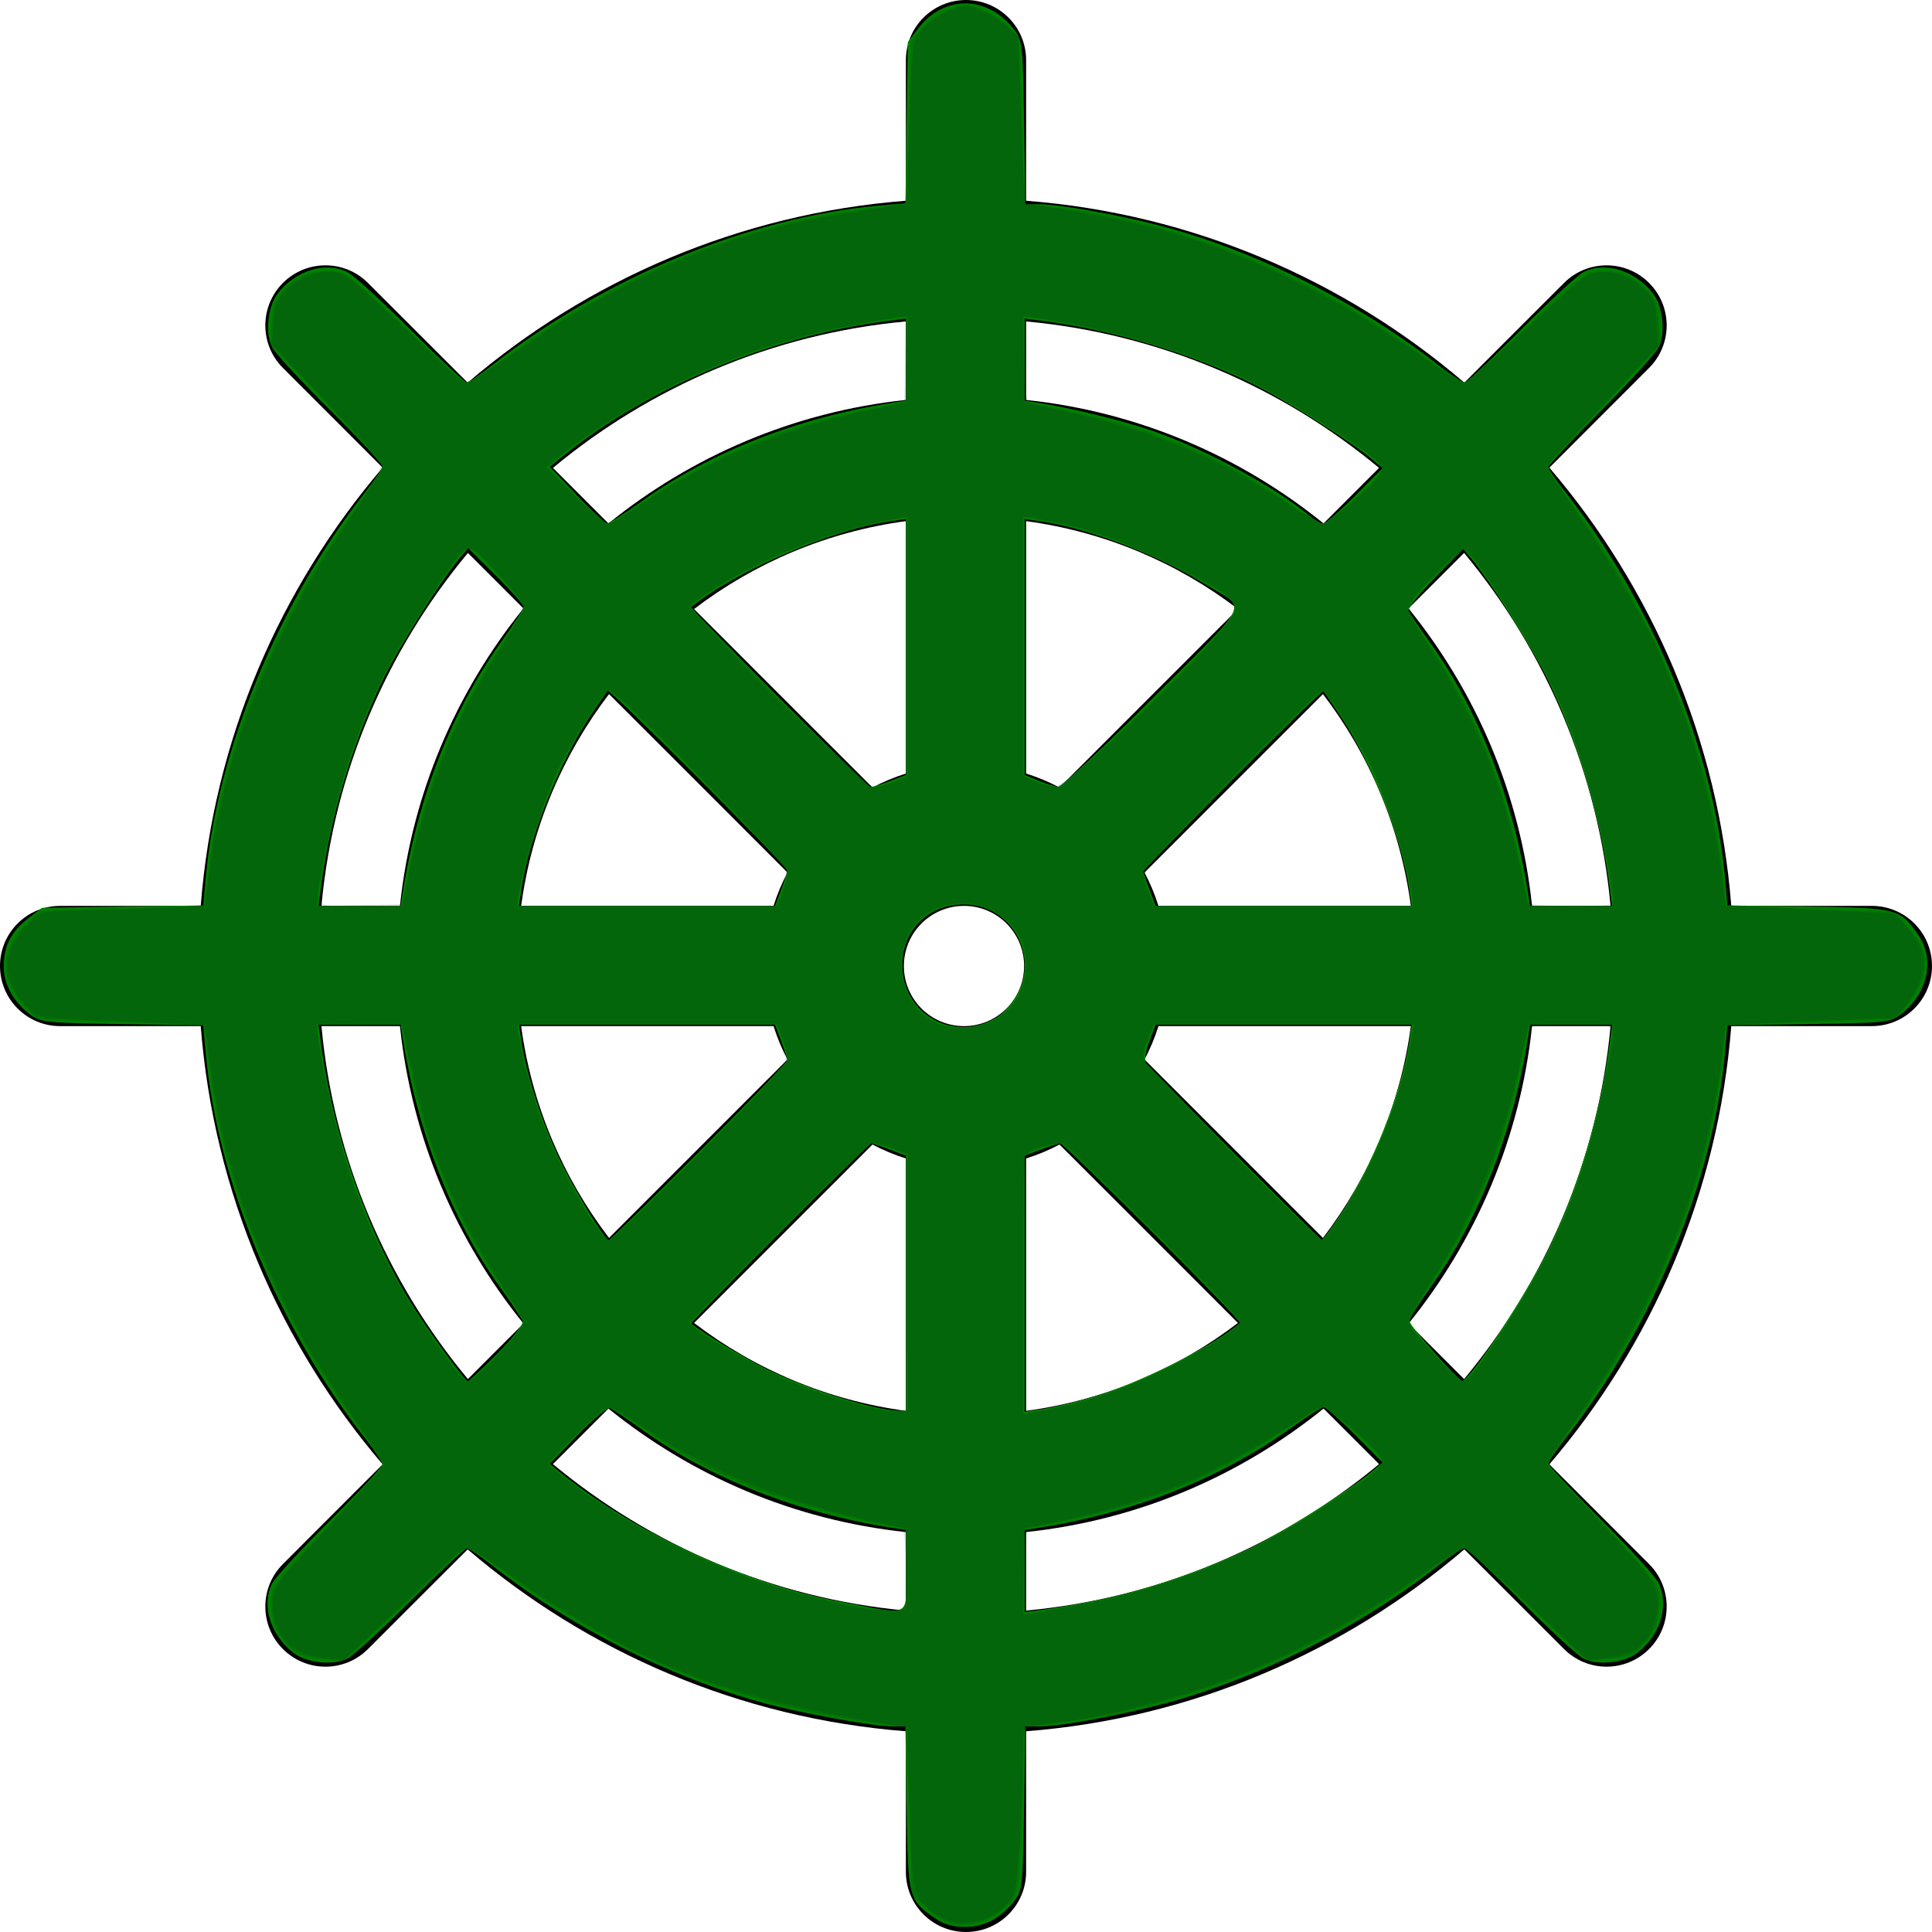 <?xml version="1.0" encoding="UTF-8" standalone="no"?>
<!-- Uploaded to: SVG Repo, www.svgrepo.com, Generator: SVG Repo Mixer Tools -->

<svg
   fill="#000000"
   height="800px"
   width="800px"
   version="1.1"
   id="Capa_1"
   viewBox="0 0 297 297"
   xml:space="preserve"
   sodipodi:docname="dharma-svgrepo-com.svg"
   inkscape:version="1.1.2 (0a00cf5339, 2022-02-04)"
   xmlns:inkscape="http://www.inkscape.org/namespaces/inkscape"
   xmlns:sodipodi="http://sodipodi.sourceforge.net/DTD/sodipodi-0.dtd"
   xmlns="http://www.w3.org/2000/svg"
   xmlns:svg="http://www.w3.org/2000/svg"><defs
   id="defs758" /><sodipodi:namedview
   id="namedview756"
   pagecolor="#ffffff"
   bordercolor="#666666"
   borderopacity="1.0"
   inkscape:pageshadow="2"
   inkscape:pageopacity="0.0"
   inkscape:pagecheckerboard="0"
   showgrid="false"
   inkscape:zoom="0.65"
   inkscape:cx="81.538462"
   inkscape:cy="400"
   inkscape:window-width="1366"
   inkscape:window-height="700"
   inkscape:window-x="0"
   inkscape:window-y="0"
   inkscape:window-maximized="1"
   inkscape:current-layer="Capa_1" />
<path
   d="M287.758,139.258l-21.615,0c-1.993-25.601-12.195-48.932-27.965-67.366l15.328-15.328c3.609-3.609,3.609-9.461,0-13.07  c-3.61-3.608-9.46-3.608-13.07,0l-15.328,15.328c-18.434-15.77-41.765-25.972-67.366-27.964V9.242c0-5.104-4.138-9.242-9.242-9.242  s-9.242,4.138-9.242,9.242v21.616c-25.601,1.993-48.932,12.194-67.366,27.965L56.564,43.494c-3.61-3.608-9.46-3.608-13.07,0  c-3.609,3.609-3.609,9.461,0,13.07l15.328,15.328c-15.77,18.434-25.972,41.765-27.965,67.367l-21.615,0  c-5.104,0-9.242,4.138-9.242,9.242s4.138,9.242,9.242,9.242l21.615,0c1.993,25.601,12.195,48.932,27.965,67.366l-15.328,15.328  c-3.609,3.609-3.609,9.461,0,13.07c1.805,1.804,4.17,2.707,6.535,2.707c2.365,0,4.73-0.902,6.535-2.707l15.328-15.328  c18.434,15.77,41.765,25.972,67.366,27.964v21.616c0,5.104,4.138,9.242,9.242,9.242s9.242-4.138,9.242-9.242v-21.616  c25.601-1.993,48.932-12.195,67.366-27.965l15.328,15.328c1.805,1.804,4.17,2.707,6.535,2.707c2.366,0,4.73-0.902,6.535-2.707  c3.609-3.609,3.609-9.461,0-13.07l-15.328-15.328c15.77-18.434,25.972-41.765,27.965-67.367l21.615,0  c5.104,0,9.242-4.138,9.242-9.242S292.861,139.258,287.758,139.258z M139.258,49.413v12.069  c-17.209,1.815-32.945,8.64-45.723,18.983l-8.535-8.535C100.016,59.457,118.745,51.311,139.258,49.413z M118.914,139.259l-38.8,0  c1.631-12.13,6.415-23.269,13.512-32.562l27.428,27.428C120.196,135.757,119.473,137.472,118.914,139.259z M121.055,162.875  l-27.428,27.428c-7.097-9.293-11.881-20.432-13.512-32.562l38.8,0C119.474,159.529,120.196,161.243,121.055,162.875z   M106.696,93.627c9.293-7.097,20.432-11.881,32.562-13.512v38.8c-1.787,0.559-3.501,1.282-5.134,2.141L106.696,93.627z   M71.931,85.001l8.535,8.535c-10.343,12.778-17.169,28.514-18.983,45.723H49.413C51.311,118.745,59.457,100.016,71.931,85.001z   M71.931,212c-12.474-15.015-20.619-33.744-22.517-54.258h12.069c1.815,17.209,8.64,32.944,18.983,45.722L71.931,212z   M139.258,247.587c-20.513-1.898-39.242-10.043-54.258-22.517l8.535-8.535c12.778,10.343,28.513,17.168,45.722,18.983V247.587z   M139.258,216.886c-12.13-1.631-23.269-6.415-32.562-13.512l27.428-27.428c1.632,0.858,3.347,1.581,5.134,2.141V216.886z   M148.192,157.742c-5.104,0-9.242-4.138-9.242-9.242s4.138-9.242,9.242-9.242c5.104,0,9.242,4.138,9.242,9.242  S153.297,157.742,148.192,157.742z M225.069,85c12.474,15.015,20.619,33.744,22.517,54.258h-12.069  c-1.815-17.209-8.64-32.944-18.983-45.722L225.069,85z M178.086,157.741l38.8,0c-1.631,12.13-6.415,23.269-13.512,32.562  l-27.428-27.428C176.804,161.243,177.527,159.528,178.086,157.741z M175.945,134.125l27.428-27.428  c7.097,9.293,11.881,20.432,13.512,32.562l-38.8,0C177.526,137.471,176.804,135.757,175.945,134.125z M157.742,49.413  c20.513,1.898,39.242,10.043,54.258,22.517l-8.535,8.535c-12.778-10.343-28.513-17.168-45.722-18.983V49.413z M157.742,80.114  c12.13,1.631,23.269,6.415,32.562,13.512l-27.428,27.428c-1.632-0.858-3.347-1.581-5.134-2.141V80.114z M157.742,178.086  c1.787-0.559,3.501-1.282,5.134-2.141l27.428,27.428c-9.293,7.097-20.432,11.881-32.562,13.512V178.086z M157.742,247.587v-12.069  c17.209-1.815,32.945-8.64,45.723-18.983l8.535,8.535C196.984,237.543,178.255,245.689,157.742,247.587z M225.069,211.999  l-8.535-8.535c10.344-12.778,17.169-28.514,18.983-45.723h12.069C245.689,178.255,237.543,196.984,225.069,211.999z"
   id="path753" />
<path
   style="fill:#008000;stroke-width:1.538"
   d="m 387.677,795 c -11.279,-7.676 -11.468,-8.4 -12.015,-45.878 l -0.492,-33.738 h -5.124 c -8.22,0 -39.537,-5.748 -55.021,-10.099 -38.596,-10.845 -78.92,-31.394 -111.063,-56.6 -5.013,-3.931 -9.729,-7.148 -10.48,-7.148 -0.751,0 -11.187,9.763 -23.193,21.696 -12.005,11.933 -23.847,22.741 -26.314,24.018 -5.689,2.945 -16.727,1.859 -22.133,-2.178 -9.757,-7.285 -13.758,-20.138 -9.042,-29.05 1.305,-2.467 12.113,-14.169 24.017,-26.004 11.904,-11.835 21.644,-22.272 21.644,-23.193 0,-0.921 -3.216,-5.777 -7.148,-10.79 C 115.297,550.108 90.033,489.086 85.269,436.514 l -1.059,-11.688 -33.535,-0.49 C 19.48,423.88 16.837,423.622 12.801,420.628 5.62,415.302 1.538,407.995 1.538,400.465 c 0,-8.537 3.063,-14.508 10.259,-20.001 l 5.647,-4.31 33.383,-0.49 33.383,-0.49 1.059,-11.688 c 4.764,-52.572 30.028,-113.594 66.045,-159.524 3.931,-5.013 7.148,-9.869 7.148,-10.79 0,-0.921 -9.74,-11.358 -21.644,-23.193 -11.904,-11.835 -22.712,-23.536 -24.017,-26.004 -3.001,-5.673 -1.944,-16.682 2.126,-22.133 7.291,-9.766 20.078,-13.736 29.143,-9.048 2.518,1.302 14.313,12.11 26.212,24.017 11.898,11.907 22.293,21.65 23.1,21.65 0.807,0 5.569,-3.216 10.582,-7.148 46.02,-36.087 106.849,-61.271 159.524,-66.045 l 11.688,-1.059 0.49,-33.383 0.49,-33.383 4.31,-5.647 c 10.869,-14.239 29.198,-13.781 40.164,1.003 2.995,4.039 3.252,6.678 3.711,38.077 l 0.492,33.738 h 5.775 c 8.024,0 31.993,4.223 49.185,8.666 39.739,10.269 82.666,31.699 116.247,58.032 5.013,3.931 9.869,7.148 10.79,7.148 0.921,0 11.358,-9.74 23.193,-21.644 11.835,-11.904 23.536,-22.712 26.004,-24.017 8.912,-4.715 21.765,-0.714 29.05,9.042 4.045,5.418 5.122,16.443 2.164,22.163 -1.284,2.483 -12.092,14.364 -24.017,26.401 -11.925,12.037 -21.683,22.461 -21.683,23.163 0,0.702 3.216,5.379 7.148,10.392 36.087,46.02 61.271,106.849 66.045,159.524 l 1.059,11.688 33.535,0.49 c 37.251,0.544 38.005,0.743 45.675,12.013 6.95,10.211 3.562,24.524 -7.801,32.951 -4.037,2.994 -6.679,3.253 -37.874,3.709 l -33.535,0.49 -1.059,11.688 c -4.764,52.572 -30.028,113.594 -66.045,159.524 -3.931,5.013 -7.148,9.718 -7.148,10.455 0,0.737 9.673,10.999 21.497,22.803 11.823,11.805 22.631,23.657 24.017,26.338 4.846,9.371 1.018,22.038 -8.895,29.439 -5.451,4.07 -16.461,5.127 -22.133,2.126 -2.467,-1.305 -14.169,-12.113 -26.004,-24.018 -11.835,-11.904 -22.272,-21.644 -23.193,-21.644 -0.921,0 -5.777,3.216 -10.79,7.148 -33.837,26.534 -76.927,47.946 -116.807,58.042 -18.758,4.749 -40.674,8.656 -48.555,8.656 h -5.845 l -0.492,33.738 c -0.458,31.399 -0.715,34.038 -3.711,38.077 -5.46,7.362 -12.604,11.262 -20.628,11.262 -4.973,0 -8.829,-1.083 -12.323,-3.462 z M 375.385,650.839 v -16.853 l -5.769,-0.912 c -38.88,-6.144 -75.328,-20.413 -103.169,-40.388 -6.464,-4.638 -12.62,-8.765 -13.68,-9.172 -1.06,-0.407 -7.111,4.616 -13.447,11.161 l -11.52,11.9 5.716,4.619 c 29.613,23.929 76.181,45.302 114.177,52.402 30.796,5.755 27.692,7.185 27.692,-12.757 z m 79.713,12.142 c 19.631,-4 44.156,-12.373 62.825,-21.449 14.182,-6.894 41.846,-24.379 51.191,-32.354 l 3.729,-3.183 -11.383,-11.46 c -6.261,-6.303 -12.093,-11.454 -12.96,-11.447 -0.867,0.008 -7.25,4.077 -14.184,9.044 -28.746,20.593 -64.633,34.729 -103.931,40.94 l -5.769,0.912 v 16.998 16.998 l 8.077,-1.04 c 4.442,-0.572 14.525,-2.354 22.406,-3.96 z M 375.385,531.747 v -52.868 l -6.59,-2.517 c -3.624,-1.384 -7.114,-2.517 -7.754,-2.517 -1.294,0 -75.282,74.014 -74.568,74.594 4.896,3.978 21.764,14.17 31.219,18.863 16.631,8.255 43.564,16.789 54.231,17.184 l 3.462,0.128 z m 76.856,47.297 c 18.81,-5.365 50.778,-21.394 61.536,-30.853 0.978,-0.86 -72.642,-74.345 -74.482,-74.345 -0.824,0 -4.465,1.133 -8.089,2.517 l -6.59,2.517 v 53.043 53.043 l 7.241,-1.086 c 3.982,-0.597 13.155,-2.773 20.385,-4.835 z M 206.023,560.901 c 6.618,-6.662 10.996,-12.278 10.527,-13.501 -0.442,-1.152 -4.598,-7.383 -9.236,-13.847 -19.975,-27.841 -34.243,-64.289 -40.388,-103.169 l -0.912,-5.769 h -16.998 -16.998 l 1.04,8.077 c 4.846,37.635 20.211,80.822 39.271,110.385 7.625,11.826 20.407,29.138 21.555,29.192 0.444,0.021 5.906,-5.095 12.138,-11.368 z m 403.373,7.945 c 7.723,-9.013 25.314,-36.887 32.137,-50.923 12.265,-25.23 21.801,-57.219 25.408,-85.231 l 1.04,-8.077 h -16.998 -16.998 l -0.912,5.769 c -6.152,38.926 -20.437,75.391 -40.431,103.208 -4.662,6.486 -8.548,12.708 -8.636,13.827 -0.128,1.631 19.972,24.373 21.901,24.779 0.287,0.06 1.857,-1.448 3.489,-3.352 z M 289.604,477.32 c 20.103,-20.09 36.55,-37.201 36.55,-38.025 0,-0.824 -1.133,-4.465 -2.517,-8.089 l -2.517,-6.59 h -53.043 -53.043 l 1.086,7.241 c 1.972,13.149 8.481,33.314 15.459,47.891 6.372,13.311 18.969,34.034 20.715,34.08 0.417,0.011 17.205,-16.417 37.308,-36.507 z m 265.399,26.638 c 13.428,-20.218 25.685,-50.823 28.876,-72.102 l 1.086,-7.241 h -53.043 -53.043 l -2.63,6.887 c -1.447,3.788 -2.123,7.707 -1.504,8.709 1.453,2.352 71.929,73.353 72.946,73.491 0.423,0.057 3.713,-4.328 7.311,-9.745 z m -141.938,-82.412 c 2.61,-1.613 6.276,-5.657 8.148,-8.987 9.635,-17.144 -2.39,-37.834 -21.99,-37.834 -14.452,0 -25.297,10.712 -25.351,25.042 -0.078,20.543 21.654,32.618 39.193,21.779 z M 166.926,369.615 c 6.211,-39.299 20.347,-75.185 40.94,-103.931 4.967,-6.934 9.037,-13.317 9.044,-14.184 0.008,-0.867 -5.144,-6.699 -11.447,-12.96 l -11.46,-11.383 -3.183,3.729 c -8.068,9.454 -25.564,37.186 -32.397,51.353 -12.366,25.637 -21.775,57.194 -25.364,85.069 l -1.04,8.077 h 16.998 16.998 z m 156.711,-0.821 c 1.384,-3.624 2.517,-7.264 2.517,-8.089 0,-1.839 -73.485,-75.46 -74.345,-74.482 -0.338,0.385 -3.434,4.87 -6.88,9.969 -13.037,19.287 -25.625,50.729 -28.808,71.951 l -1.086,7.241 h 53.043 53.043 z m 260.242,-0.651 c -3.183,-21.222 -15.771,-52.664 -28.808,-71.951 -3.446,-5.098 -6.468,-9.51 -6.715,-9.803 -0.629,-0.747 -74.51,73.313 -74.51,74.691 0,0.618 1.133,4.09 2.517,7.714 l 2.517,6.59 h 53.043 53.043 z m 83.062,-0.836 c -3.607,-28.012 -13.143,-60.001 -25.408,-85.231 -6.849,-14.089 -24.4,-41.886 -32.216,-51.021 l -3.045,-3.56 -11.663,11.893 c -6.415,6.541 -11.369,12.66 -11.009,13.599 0.36,0.938 4.449,6.995 9.087,13.459 19.975,27.841 34.243,64.289 40.388,103.169 l 0.912,5.769 h 16.998 16.998 z m -298.146,-43.671 6.59,-2.517 v -53.043 -53.043 l -7.241,1.086 c -24.48,3.671 -63.091,20.422 -81.661,35.429 -0.794,0.641 72.71,74.422 74.234,74.514 0.818,0.049 4.452,-1.043 8.077,-2.427 z m 108.864,-34.373 c 41.673,-41.701 39.154,-36.397 22.274,-46.881 -19.913,-12.367 -48.206,-23.282 -68.077,-26.262 l -7.241,-1.086 v 53.043 53.043 l 5.769,2.367 c 3.173,1.302 6.813,2.434 8.089,2.516 1.276,0.082 18.909,-16.451 39.186,-36.74 z M 265.684,207.866 c 28.746,-20.593 64.633,-34.729 103.931,-40.94 l 5.769,-0.912 v -16.998 -16.998 l -8.077,1.04 c -47.722,6.145 -98.689,27.381 -133.788,55.744 l -5.711,4.615 11.096,11.666 c 6.103,6.416 11.788,11.699 12.634,11.74 0.846,0.041 7.212,-3.99 14.145,-8.957 z m 295.776,-2.402 11.383,-11.46 -3.729,-3.183 c -9.344,-7.975 -37.009,-25.46 -51.191,-32.354 -25.23,-12.265 -57.219,-21.801 -85.231,-25.408 l -8.077,-1.04 v 16.998 16.998 l 5.769,0.912 c 14.037,2.218 36.044,7.667 48.077,11.903 21.212,7.467 49.961,23.046 63.58,34.452 2.392,2.003 5.178,3.642 6.192,3.642 1.014,0 6.966,-5.157 13.227,-11.46 z"
   id="path797"
   transform="scale(0.371)" /><path
   style="fill:#131135;fill-opacity:0.122;stroke-width:1.538"
   d="m 395.093,797.329 c -2.276,-0.326 -7.084,-3.206 -10.684,-6.401 l -6.546,-5.809 -1.246,-34.361 c -0.685,-18.899 -1.446,-34.561 -1.69,-34.805 -0.244,-0.244 -8.376,-1.589 -18.07,-2.987 -54.086,-7.804 -102.302,-27.901 -147.803,-61.608 -7.29,-5.4 -14.265,-9.818 -15.501,-9.818 -1.236,0 -3.926,1.82 -5.977,4.044 -2.051,2.224 -13.006,12.684 -24.344,23.245 l -20.614,19.202 -8.98,-0.65 c -6.817,-0.493 -9.947,-1.553 -12.994,-4.399 -5.849,-5.464 -8.336,-11.141 -8.336,-19.023 0,-6.877 0.291,-7.269 23.077,-31.134 12.692,-13.293 23.077,-25.057 23.077,-26.143 0,-1.086 -5.521,-9.649 -12.27,-19.029 -33.064,-45.958 -54.585,-99.469 -59.885,-148.901 -0.754,-7.034 -1.702,-13.12 -2.106,-13.524 -0.404,-0.404 -16.113,-1.234 -34.908,-1.843 L 15.118,422.275 9.979,416.668 C -0.132,405.634 -0.15,393.915 9.929,383.836 L 16.359,377.406 49.843,376.526 c 18.417,-0.484 33.846,-1.242 34.288,-1.684 0.442,-0.442 1.421,-6.559 2.175,-13.592 5.3,-49.432 26.822,-102.944 59.885,-148.901 6.748,-9.38 12.27,-17.914 12.27,-18.965 0,-1.051 -10.461,-12.901 -23.246,-26.333 l -23.246,-24.422 0.65,-8.986 c 0.493,-6.822 1.553,-9.952 4.399,-12.999 5.465,-5.85 11.141,-8.336 19.026,-8.336 6.819,0 7.436,0.438 28.923,20.52 12.075,11.286 22.905,21.671 24.066,23.077 1.161,1.406 3.045,2.557 4.186,2.557 1.141,0 9.663,-5.46 18.938,-12.132 45.564,-32.78 94.588,-52.881 145.191,-59.529 9.387,-1.233 17.326,-2.5 17.641,-2.816 0.315,-0.315 0.986,-15.505 1.492,-33.756 l 0.919,-33.183 4.387,-5.323 c 2.413,-2.927 7.498,-6.511 11.3,-7.963 6.461,-2.468 7.348,-2.474 13.574,-0.096 3.664,1.399 8.683,4.653 11.154,7.231 l 4.492,4.687 1.01,29.516 c 0.556,16.234 1.075,31.716 1.154,34.406 0.141,4.787 0.329,4.911 8.99,5.903 54.608,6.255 107.229,27 154.189,60.785 9.38,6.748 17.914,12.27 18.965,12.27 1.051,0 12.821,-10.385 26.155,-23.077 23.915,-22.763 24.339,-23.077 31.198,-23.077 7.871,0 13.549,2.49 19.011,8.336 2.842,3.042 3.906,6.177 4.396,12.953 l 0.647,8.94 -16.147,17.578 c -8.881,9.668 -19.34,20.664 -23.242,24.436 -3.903,3.772 -7.096,7.827 -7.096,9.009 0,1.183 4.924,8.827 10.942,16.987 33.211,45.035 55.702,100.226 61.096,149.924 0.809,7.452 1.793,13.872 2.188,14.266 0.395,0.395 16.158,1.256 35.03,1.915 l 34.313,1.197 5.711,6.435 c 3.141,3.539 6.112,8.442 6.603,10.895 1.327,6.637 -1.612,15.171 -7.4,21.487 l -5.139,5.608 -34.173,1.108 c -18.795,0.609 -34.508,1.443 -34.918,1.852 -0.409,0.409 -1.406,6.841 -2.215,14.293 -5.393,49.698 -27.884,104.889 -61.096,149.924 -6.018,8.16 -10.942,15.796 -10.942,16.968 0,1.172 4.575,6.611 10.167,12.086 5.592,5.476 15.977,16.425 23.077,24.333 12.103,13.479 12.909,14.805 12.909,21.23 0,7.776 -2.508,13.466 -8.336,18.911 -3.047,2.847 -6.177,3.906 -12.999,4.399 l -8.986,0.65 -24.422,-23.246 c -13.432,-12.785 -25.282,-23.246 -26.333,-23.246 -1.051,0 -9.585,5.521 -18.965,12.269 -46.843,33.701 -99.719,54.545 -154.19,60.785 -8.66,0.992 -8.849,1.116 -8.99,5.903 -1.813,61.736 -1.986,63.685 -6.01,67.99 -6.4,6.846 -14.885,10.057 -23.369,8.843 z m 54.753,-132.91 c 21.061,-3.845 49.221,-13.03 67.716,-22.087 15.282,-7.483 49.134,-29.056 53.646,-34.187 2.689,-3.058 2.499,-3.355 -9.002,-14.096 -6.462,-6.035 -12.7,-10.972 -13.862,-10.972 -1.162,0 -9.573,4.946 -18.69,10.991 -27.245,18.064 -53.778,28.976 -87.173,35.853 l -17.097,3.521 -0.432,17.69 -0.432,17.69 4.278,-0.671 c 2.353,-0.369 11.824,-2.049 21.047,-3.732 z m -74.469,-1.907 c 0.427,-2.426 0.43,-10.041 0.008,-16.923 -0.735,-11.956 -0.94,-12.533 -4.615,-12.978 -11.03,-1.337 -43.233,-10.187 -57.181,-15.714 -18.68,-7.402 -31.478,-14.272 -47.669,-25.591 -6.475,-4.526 -12.606,-8.23 -13.626,-8.23 -2.098,0 -24.602,21.36 -24.602,23.351 0,0.711 6.058,5.793 13.462,11.294 15.295,11.363 52.753,30.551 73.462,37.631 17.568,6.006 45.839,12.233 53.839,11.858 5.471,-0.256 6.232,-0.773 6.923,-4.699 z m 80.777,-84.084 c 19.105,-5.91 55.635,-25.282 57.329,-30.401 0.959,-2.899 -71.162,-74.181 -75.055,-74.181 -1.728,0 -5.543,1.003 -8.478,2.229 l -5.335,2.229 v 53.746 53.746 L 435,583.778 c 5.712,-1.11 15.231,-3.518 21.154,-5.35 z m -80.769,-46.968 v -53.155 l -5.335,-2.229 c -2.934,-1.226 -6.574,-2.229 -8.089,-2.229 -1.545,0 -18.948,16.204 -39.631,36.902 -32.47,32.492 -36.606,37.171 -34.603,39.156 4.018,3.982 28.085,17.661 39.321,22.348 14.888,6.21 35.59,12.183 42.568,12.282 l 5.769,0.082 z m -168.847,29.891 c 5.712,-6.026 10.385,-11.916 10.385,-13.09 0,-1.174 -4.493,-8.714 -9.983,-16.756 -17.549,-25.703 -30.019,-55.796 -36.834,-88.89 l -3.548,-17.23 -17.689,-0.432 -17.689,-0.432 2.133,13.509 c 5.678,35.969 19.133,73.913 35.87,101.161 9.555,15.555 22.843,33.117 25.058,33.117 1.051,0 6.585,-4.93 12.297,-10.956 z m 403.813,7.495 c 5.875,-6.365 25.051,-37.132 32.04,-51.404 11.69,-23.872 20.212,-53.191 25.751,-88.596 l 0.662,-4.231 h -17.527 c -12.718,0 -17.671,0.528 -18.05,1.923 -0.287,1.058 -2.07,9.192 -3.962,18.077 -7.025,32.992 -18.414,60.397 -36.081,86.821 -5.604,8.382 -9.998,15.812 -9.764,16.511 0.917,2.738 20.51,24.36 22.074,24.36 0.914,0 3.099,-1.558 4.856,-3.462 z M 290.246,477.688 c 23.178,-23.339 35.908,-37.265 35.908,-39.28 0,-1.717 -1.003,-5.523 -2.229,-8.457 l -2.229,-5.335 h -53.746 -53.746 l 2.02,10.602 c 1.111,5.831 4.184,17.081 6.829,25 6.823,20.426 25.133,53.629 29.575,53.629 0.941,0 17.869,-16.271 37.618,-36.158 z m 265.74,25.773 c 12.856,-19.946 23.632,-46.121 27.552,-66.923 l 2.247,-11.923 h -53.74 -53.74 l -2.229,5.335 c -1.226,2.934 -2.229,6.564 -2.229,8.065 0,2.589 71.715,75.83 74.25,75.83 0.658,0 4.209,-4.673 7.89,-10.385 z M 413.43,422.081 c 7.59,-5.667 10.237,-10.769 10.863,-20.943 0.5,-8.113 0.033,-10.432 -3.017,-14.983 -5.363,-8.003 -15.526,-12.729 -25.101,-11.674 -13.665,1.506 -22.33,11.229 -22.33,25.055 0,11.851 5.532,20.831 15.385,24.975 5.862,2.465 19.474,1.099 24.199,-2.428 z M 170.106,357.385 c 6.786,-32.955 17.951,-60.079 35.826,-87.04 6.045,-9.118 10.991,-17.528 10.991,-18.69 0,-1.162 -4.938,-7.4 -10.972,-13.862 -10.741,-11.501 -11.038,-11.691 -14.096,-9.002 -5.248,4.616 -26.66,38.336 -34.252,53.942 -11.946,24.556 -20.151,52.742 -25.755,88.467 l -0.671,4.278 17.69,-0.432 17.69,-0.432 z m 153.819,12.664 c 1.226,-2.934 2.229,-6.748 2.229,-8.476 0,-3.344 -70.415,-75.42 -73.681,-75.42 -1.971,0 -13.078,16.633 -19.007,28.462 -6.538,13.045 -14.645,36.335 -17.003,48.846 l -2.247,11.923 h 53.74 53.74 z m 259.613,-6.588 c -2.358,-12.511 -10.465,-35.801 -17.003,-48.846 -5.133,-10.242 -16.937,-28.462 -18.439,-28.462 -2.535,0 -74.25,73.241 -74.25,75.83 0,1.501 1.003,5.131 2.229,8.065 l 2.229,5.335 h 53.74 53.74 z m 84.605,7.692 c -5.549,-35.463 -14.062,-64.724 -25.81,-88.716 -7.367,-15.045 -29.159,-49.395 -33.673,-53.08 -2.404,-1.962 -3.65,-1.211 -12.422,7.483 -15.271,15.136 -15.162,14.099 -3.326,31.434 17.437,25.539 29.562,54.554 36.401,87.109 1.866,8.885 3.629,17.019 3.916,18.077 0.379,1.395 5.332,1.923 18.05,1.923 h 17.527 z m -298.093,-47.229 5.335,-2.229 v -53.746 -53.746 l -10.501,2.001 c -13.64,2.599 -30.538,8.317 -46.618,15.775 -13.442,6.234 -29.601,15.972 -31.439,18.946 -1.407,2.277 71.453,75.228 75.134,75.228 1.515,0 5.155,-1.003 8.089,-2.229 z m 89.635,-16.015 c 25.988,-24.256 50.533,-49.899 51.907,-54.23 1.523,-4.798 -3.295,-8.418 -26.207,-19.692 -20.343,-10.011 -32.872,-14.468 -49.659,-17.667 l -11.11,-2.117 v 53.742 53.742 l 5,2.173 c 2.75,1.195 6.242,2.2 7.761,2.233 1.519,0.033 11.557,-8.15 22.308,-18.184 z M 268.658,206.831 c 27.284,-18.129 55.86,-29.957 88.727,-36.725 l 17.23,-3.548 0.432,-17.689 0.432,-17.689 -13.509,2.132 c -30,4.734 -56.757,13.286 -84.073,26.872 -16.056,7.985 -36.615,20.955 -45.589,28.761 l -5.385,4.683 11.5,11.648 c 6.325,6.406 12.298,11.648 13.274,11.648 0.976,0 8.608,-4.541 16.962,-10.092 z m 293.548,-0.881 c 11.501,-10.741 11.691,-11.038 9.002,-14.096 -4.512,-5.131 -38.364,-26.703 -53.646,-34.187 -23.992,-11.749 -53.253,-20.262 -88.716,-25.81 l -4.231,-0.662 v 17.527 c 0,12.718 0.528,17.671 1.923,18.05 1.058,0.287 9.192,2.068 18.077,3.956 33.959,7.219 63.191,19.479 87.755,36.804 7.158,5.048 14.156,9.227 15.551,9.285 1.395,0.058 7.824,-4.832 14.285,-10.867 z"
   id="path62"
   transform="scale(0.371)" /><path
   style="fill:#131135;fill-opacity:0.122;stroke-width:1.538"
   d="m 389.094,794.014 c -10.665,-6.503 -10.927,-7.462 -12.163,-44.546 l -1.122,-33.653 -10.981,-1.849 c -40.647,-6.846 -71.963,-15.766 -96.84,-27.585 -17.181,-8.163 -40.355,-22.016 -57.892,-34.609 -7.839,-5.629 -15.315,-10.234 -16.613,-10.234 -1.298,0 -8.67,6.071 -16.383,13.49 -7.713,7.42 -18.726,17.889 -24.473,23.267 l -10.449,9.777 -8.013,-1.047 c -14,-1.829 -21.089,-9.414 -21.089,-22.561 0,-6.926 1.47,-8.915 25.692,-34.752 11.254,-12.005 20.462,-22.174 20.462,-22.599 0,-0.424 -6.451,-10.333 -14.335,-22.019 -7.884,-11.686 -17.612,-27.267 -21.616,-34.624 -7.527,-13.827 -19.018,-39.341 -20.998,-46.624 -0.23,-0.846 -1.955,-6.056 -3.832,-11.576 -4.87,-14.319 -9.488,-35.257 -11.612,-52.654 l -1.832,-15 -7.118,-0.196 c -3.915,-0.108 -11.272,-0.409 -16.349,-0.669 -5.077,-0.26 -17.428,-0.795 -27.447,-1.188 -17.352,-0.681 -18.427,-0.917 -22.665,-4.977 -6.777,-6.493 -9.897,-15.951 -7.578,-22.976 2.652,-8.035 9.836,-15.639 15.778,-16.7 2.744,-0.49 14.747,-1.02 26.673,-1.177 11.926,-0.157 25.49,-0.601 30.141,-0.987 l 8.457,-0.701 1.885,-14.83 c 6.16,-48.477 24.682,-95.351 56.378,-142.682 10.179,-15.2 15.639,-24.721 14.911,-26.002 -0.631,-1.112 -11.095,-12.49 -23.252,-25.285 l -22.105,-23.263 0.68,-9.407 c 0.609,-8.424 1.255,-9.933 6.185,-14.451 6.343,-5.813 17.071,-8.306 22.725,-5.28 4.029,2.156 17.021,13.772 35.738,31.952 9.227,8.962 14.28,12.817 16.154,12.324 1.5,-0.395 9.657,-5.573 18.127,-11.506 40.4,-28.3 80.578,-46.63 120.695,-55.064 9.536,-2.005 39.645,-6.934 42.356,-6.934 0.429,0 0.779,-4.736 0.779,-10.525 0,-5.789 0.458,-21.099 1.017,-34.023 0.933,-21.561 1.312,-23.849 4.598,-27.753 3.954,-4.7 13.448,-9.806 18.232,-9.806 4.207,0 13.03,4.398 17.919,8.93 l 4.04,3.746 1.132,34.715 c 0.783,24.01 1.667,34.733 2.867,34.773 4.366,0.146 15.567,2 33.273,5.508 45.466,9.007 86.846,27.443 131.538,58.604 7.615,5.31 14.72,9.659 15.788,9.665 1.068,0.006 11.844,-9.236 23.948,-20.537 12.104,-11.302 23.863,-21.765 26.133,-23.252 6.151,-4.03 16.681,-2.045 23.811,4.49 5.071,4.648 5.579,5.891 6.074,14.883 l 0.54,9.812 -13.229,13.846 c -7.276,7.615 -17.702,18.781 -23.168,24.813 l -9.938,10.967 15.836,23.649 c 12.874,19.226 31.946,52.517 32.023,55.898 0.009,0.421 1.628,4.414 3.597,8.874 9.377,21.239 17.548,52.053 21.02,79.262 l 1.816,14.231 6.337,0.146 c 7.372,0.17 22.39,0.897 46.732,2.264 l 17.318,0.972 5.351,6.252 c 6.968,8.141 8.091,14.276 4.191,22.901 -2.41,5.33 -8.234,13.298 -10.008,13.691 -0.179,0.04 -8.632,0.431 -18.786,0.869 -10.154,0.439 -22.615,1.01 -27.692,1.271 -5.077,0.26 -12.451,0.561 -16.387,0.669 l -7.157,0.196 -1.039,9.615 c -5.388,49.871 -24.555,99.768 -56.832,147.94 l -16.401,24.479 5.034,5.521 c 2.769,3.037 10.294,11.06 16.721,17.829 22.478,23.671 24.522,26.543 24.515,34.447 -0.006,7.813 -3.824,15.507 -9.536,19.223 -1.944,1.265 -7.096,2.766 -11.448,3.337 l -7.913,1.038 -24.705,-23.253 c -13.588,-12.789 -25.604,-23.248 -26.702,-23.242 -1.098,0.006 -8.228,4.348 -15.843,9.649 -40.721,28.344 -75.529,44.9 -115.929,55.141 -19.468,4.935 -20.794,5.208 -33.53,6.913 -4.951,0.663 -9.522,1.327 -10.156,1.476 -0.635,0.149 -2.538,0.358 -4.231,0.464 -2.849,0.178 -3.081,1.303 -3.134,15.192 -0.031,8.25 -0.665,23.893 -1.408,34.762 -1.198,17.527 -1.757,20.203 -4.943,23.66 -7.456,8.091 -19.873,10.372 -28.344,5.207 z m 60.853,-129.56 c 35.159,-6.793 69.292,-20.796 100.45,-41.207 21.267,-13.932 23.416,-15.92 21.362,-19.758 -2.278,-4.257 -21.044,-20.411 -23.711,-20.411 -1.237,0 -3.899,1.237 -5.917,2.749 -6.27,4.699 -29.282,18.185 -41.115,24.096 -14.733,7.36 -38.722,15.323 -59.649,19.801 l -16.752,3.585 -0.432,17.835 -0.432,17.835 5.048,-0.706 c 2.776,-0.389 12.293,-2.106 21.149,-3.817 z m -74.562,-14.334 v -16.804 l -12.308,-2.651 c -35.365,-7.617 -67.816,-20.595 -93.846,-37.53 -17.569,-11.43 -16.714,-11.233 -23.396,-5.381 -3.209,2.811 -8.748,8.343 -12.309,12.295 l -6.474,7.185 10.845,8.09 c 28.948,21.593 64.784,38.13 102.872,47.47 15.737,3.859 20.404,4.567 28.462,4.32 l 6.154,-0.189 z m 60.769,-66.427 c 18.294,-3.178 46.666,-14.863 67.267,-27.703 9.212,-5.742 10.936,-7.429 9.762,-9.558 -0.784,-1.422 -17.346,-18.422 -36.805,-37.778 l -35.38,-35.193 -5.856,1.099 c -12.199,2.288 -11.297,-2.32 -11.297,57.714 v 53.704 l 3.462,-0.675 c 1.904,-0.371 5.885,-1.096 8.846,-1.61 z m -60,-52.232 v -53.155 l -5.335,-2.229 c -2.934,-1.226 -6.748,-2.229 -8.476,-2.229 -2.054,0 -15.948,12.862 -40.152,37.168 l -37.012,37.168 4.334,3.471 c 5.923,4.744 34.573,19.668 45.872,23.895 13.479,5.042 28.403,8.869 35,8.975 l 5.769,0.093 z m -171.402,31.232 c 14.67,-15.204 14.293,-12.932 4.636,-27.901 -10.77,-16.695 -19.794,-33.207 -24.058,-44.022 -1.835,-4.654 -4.064,-10.192 -4.954,-12.308 -1.884,-4.477 -1.377,-2.75 -6.538,-22.308 -2.233,-8.462 -4.37,-17.115 -4.75,-19.231 -0.38,-2.115 -1.077,-5.75 -1.55,-8.077 l -0.86,-4.231 h -17.57 c -15.708,0 -17.57,0.285 -17.57,2.692 8.3e-4,8.464 10.651,53.366 15.508,65.385 1.624,4.019 4.424,10.942 6.221,15.385 7.665,18.947 36.179,64.231 40.445,64.231 0.969,0 5.936,-4.327 11.039,-9.615 z m 407.057,4.615 c 7.08,-9.536 22.463,-34.289 28.443,-45.769 10.684,-20.511 18.391,-43.277 24.477,-72.308 5.634,-26.876 6.904,-24.615 -13.833,-24.615 h -17.566 l -3.284,15 c -7.759,35.441 -18.996,63.103 -37.548,92.428 -6.986,11.043 -8.734,14.951 -7.692,17.196 2.218,4.777 19.079,23.068 21.265,23.068 1.114,0 3.696,-2.25 5.738,-5 z M 290.595,477.034 c 39.366,-39.587 37.375,-36.676 32.962,-48.188 l -1.622,-4.231 h -53.795 -53.795 l 1.007,6.538 c 1.982,12.87 8.965,34.478 15.784,48.846 7.671,16.161 18.745,33.796 21.243,33.826 0.885,0.011 18.082,-16.546 38.216,-36.792 z m 266.65,24.119 c 13.005,-20.715 24.394,-49.64 27.259,-69.231 l 1.069,-7.308 H 531.8 478.026 l -2.534,6.333 c -2.369,5.92 -2.362,6.597 0.109,10.385 3.838,5.884 69.983,72.513 71.986,72.513 0.93,0 5.276,-5.712 9.658,-12.692 z m -148.349,-77.224 c 13.88,-6.236 19.943,-20.379 14.411,-33.619 -8.805,-21.074 -39.998,-21.271 -48.006,-0.304 -8.382,21.949 12.751,43.288 33.595,33.923 z M 167.539,371.154 c 0.473,-2.327 1.152,-5.962 1.509,-8.077 1.61,-9.541 7.822,-31.259 12.761,-44.615 6.011,-16.257 13.427,-30.595 26.948,-52.1 10.443,-16.611 10.757,-14.524 -4.633,-30.862 -10.96,-11.635 -9.971,-11.948 -22.694,7.172 -25.887,38.904 -37.097,65.165 -46.139,108.098 -5.66,26.87 -6.925,24.615 13.819,24.615 h 17.57 z m 156.018,0 c 4.189,-10.927 5.077,-9.38 -20.786,-36.231 -26.589,-27.605 -48.591,-48.769 -50.701,-48.769 -1.566,0 -15.413,21.841 -20.97,33.077 -4.828,9.762 -14.271,39.264 -15.634,48.846 l -1.04,7.308 h 53.754 53.754 z m 260.977,-3.077 c -1.363,-9.582 -10.805,-39.084 -15.634,-48.846 -5.688,-11.5 -19.419,-33.077 -21.05,-33.077 -0.785,0 -17.966,16.65 -38.179,37 -39.269,39.534 -37.469,36.934 -33.227,48 l 1.622,4.231 h 53.754 53.754 z m 83.916,3.846 c -0.037,-10.541 -11.063,-53.435 -18.883,-73.462 -7.841,-20.081 -38.677,-70.769 -43.052,-70.769 -2.094,0 -17.2,14.984 -21.512,21.339 -2.386,3.517 -2.179,4.104 5.807,16.484 17.691,27.424 28.083,50.458 35.339,78.331 2.203,8.462 4.213,16.769 4.466,18.462 0.254,1.692 0.967,5.327 1.584,8.077 l 1.122,5 h 17.57 c 17.199,0 17.57,-0.073 17.558,-3.462 z m -297.631,-47.998 5.335,-2.229 v -53.823 -53.823 l -4.231,0.757 c -28.016,5.014 -60.636,17.974 -79.918,31.753 l -6.457,4.614 7.226,8.265 c 16.614,19.003 66.291,66.715 69.463,66.715 1.785,0 5.647,-1.003 8.581,-2.229 z m 93.88,-20.618 c 27.219,-25.35 46.839,-46.632 46.839,-50.806 0,-4.473 -5.86,-8.602 -26.154,-18.431 -23.668,-11.462 -37.41,-16.098 -57.308,-19.332 l -4.231,-0.688 v 53.74 53.74 l 5,2.187 c 2.75,1.203 6.422,2.243 8.161,2.312 2.043,0.081 11.831,-7.95 27.692,-22.722 z M 260.154,212.648 c 27.508,-19.599 62.581,-34.689 98.479,-42.371 l 16.752,-3.585 0.432,-17.835 0.432,-17.835 -6.586,0.721 c -9.894,1.083 -38.907,7.752 -51.971,11.946 -29.628,9.511 -66.441,29.088 -86.823,46.173 l -4.515,3.785 11.563,11.638 c 6.36,6.401 12.615,11.638 13.9,11.638 1.285,0 5.037,-1.924 8.337,-4.275 z m 300.082,-4.451 c 12.702,-11.152 14.13,-13.691 9.909,-17.623 -5.972,-5.563 -36.237,-24.537 -51.116,-32.046 -22.854,-11.533 -63.005,-23.572 -89.461,-26.824 l -5.817,-0.715 0.432,17.815 0.432,17.815 18.64,4.26 c 35.965,8.22 60.912,18.569 89.052,36.944 7.615,4.973 14.778,9.054 15.917,9.07 1.139,0.016 6.544,-3.898 12.011,-8.697 z"
   id="path953"
   transform="scale(0.371)" /></svg>

